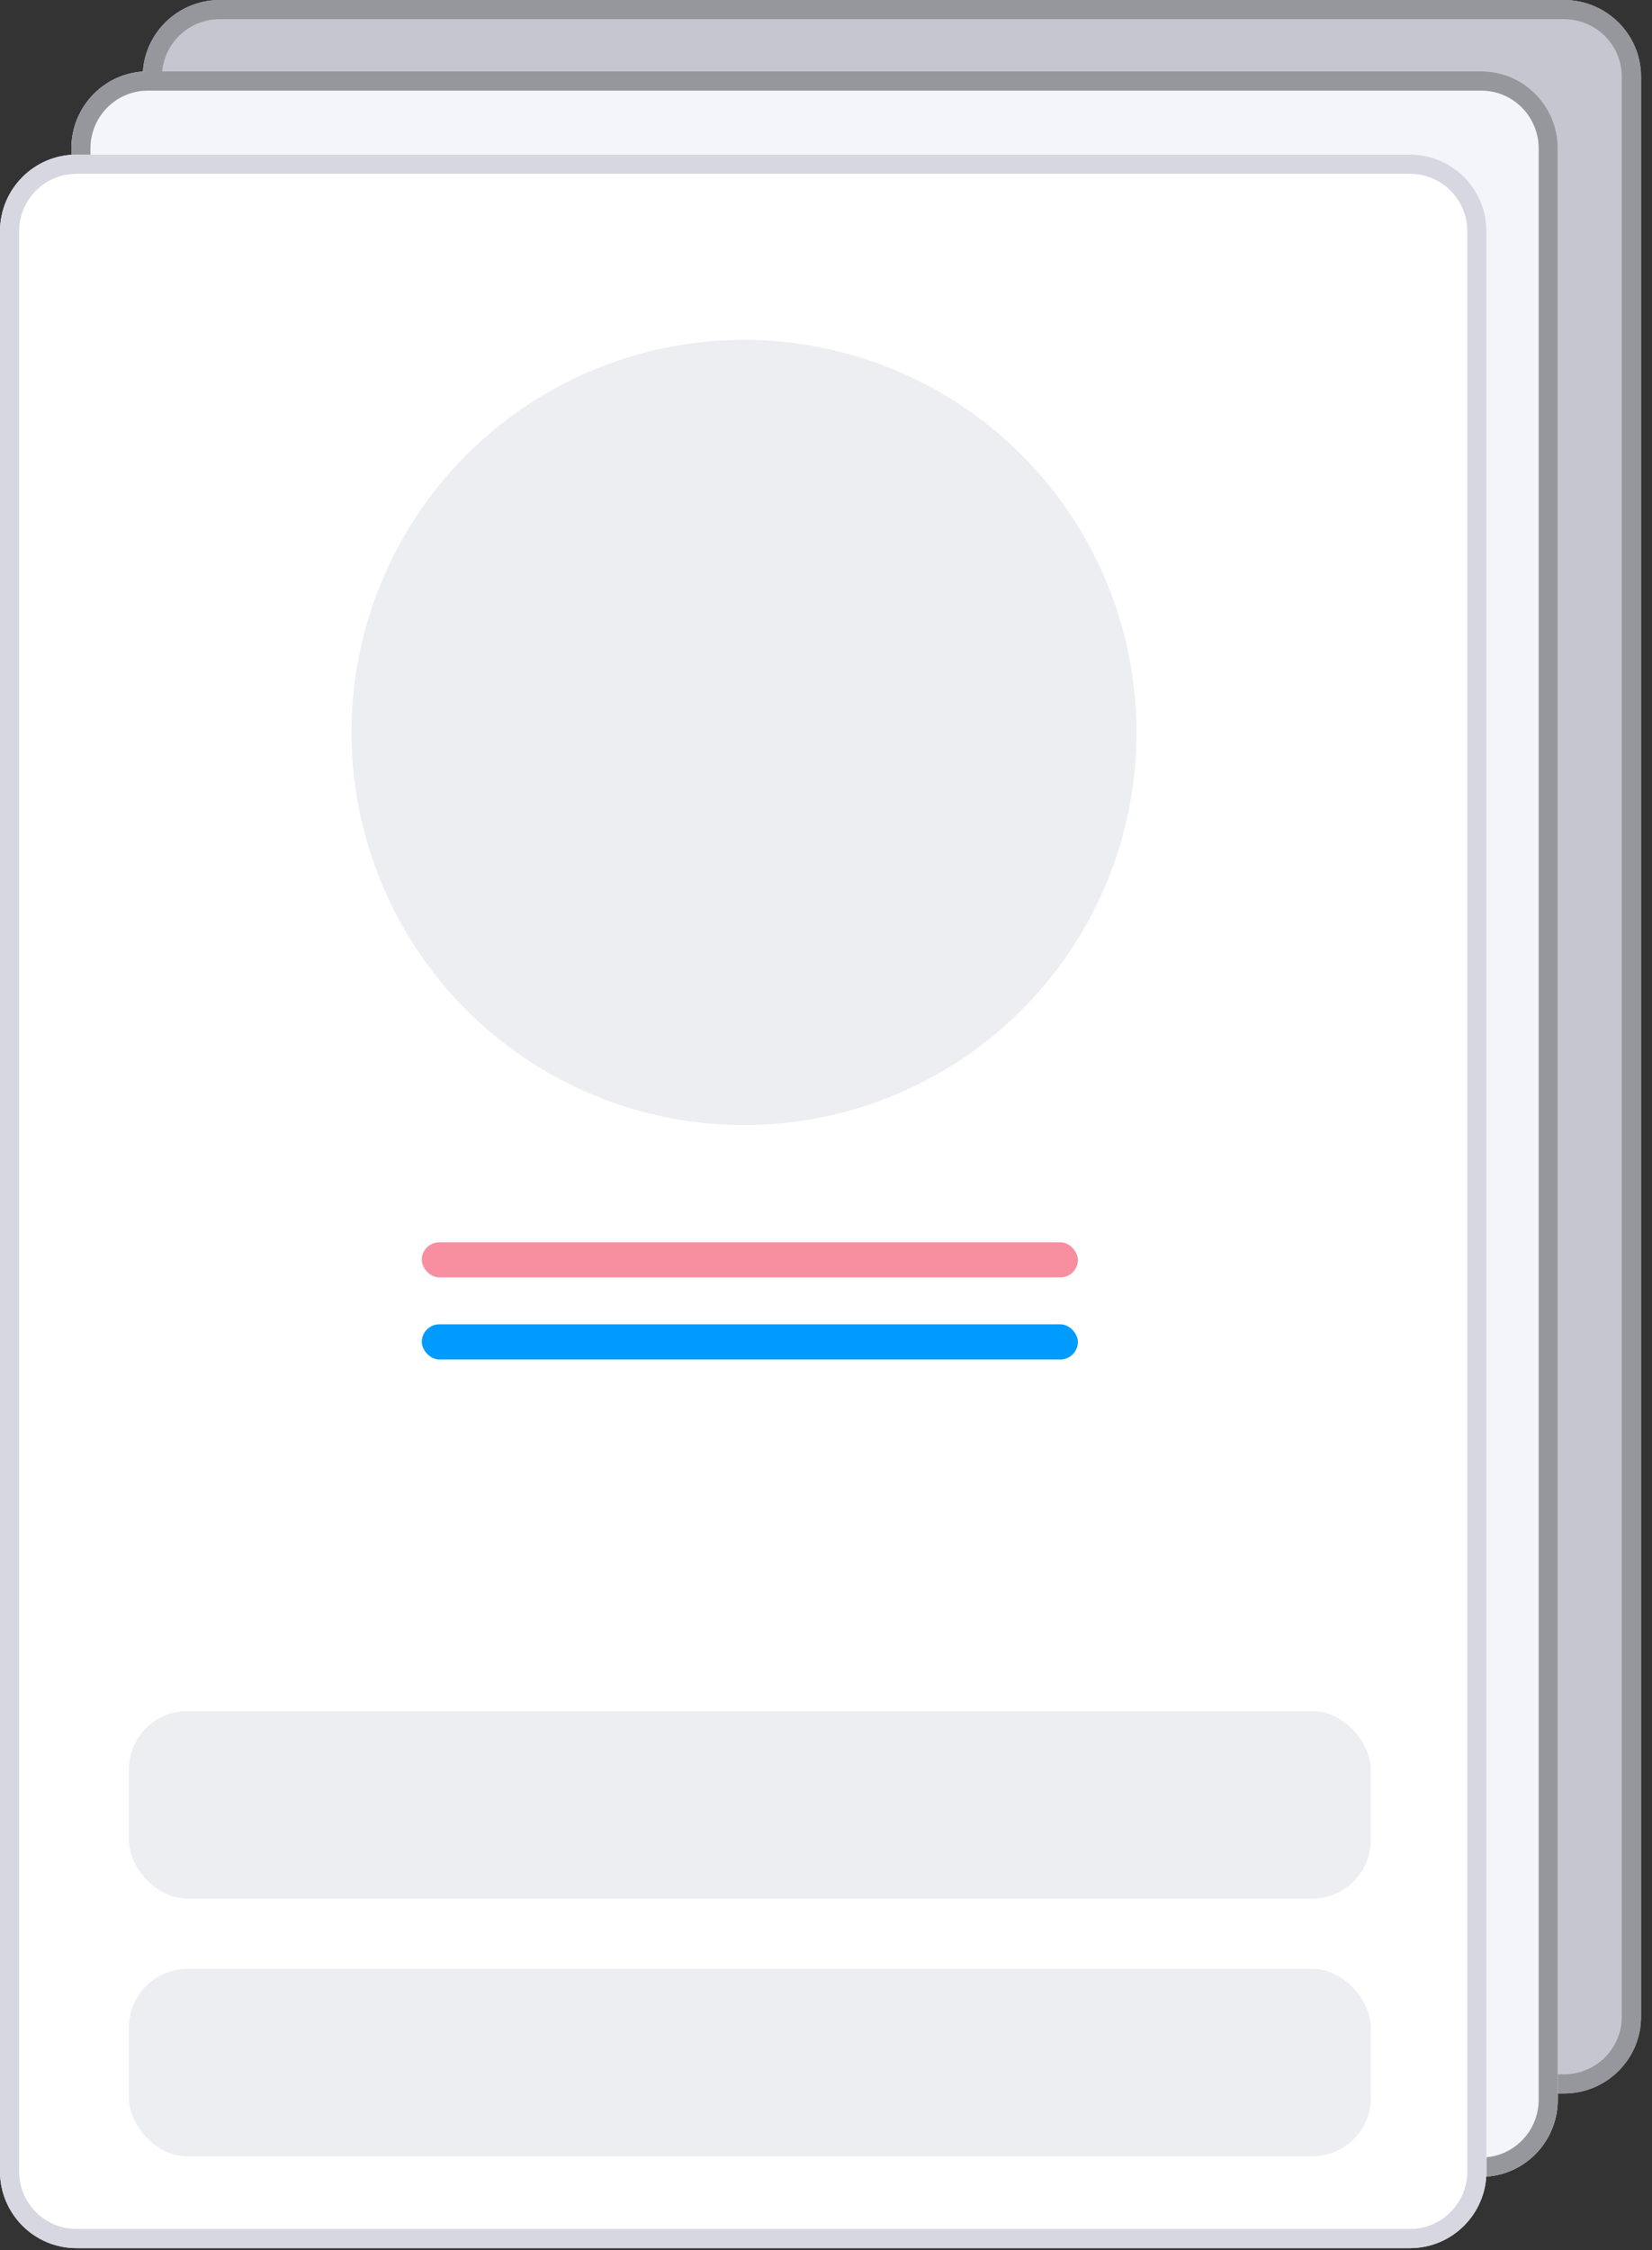 <svg width="141" height="192" viewBox="0 0 141 192" fill="none" xmlns="http://www.w3.org/2000/svg">
<rect x="0" y="0" width="141" height="192" fill="#333333" stroke="none"/>
<path d="M18.755 178.632C15.123 178.632 12.179 175.702 12.179 172.088L12.179 6.544C12.179 2.93 15.123 0 18.755 0H133.488C137.12 0 140.064 2.93 140.064 6.544V172.088C140.064 175.702 137.12 178.632 133.488 178.632H18.755Z" fill="#C5C6CF"/>
<path fill-rule="evenodd" clip-rule="evenodd" d="M13.823 6.544L13.823 172.088C13.823 174.799 16.031 176.996 18.755 176.996H133.488C136.212 176.996 138.42 174.799 138.42 172.088V6.544C138.42 3.833 136.212 1.636 133.488 1.636H18.755C16.031 1.636 13.823 3.833 13.823 6.544ZM12.179 172.088C12.179 175.702 15.123 178.632 18.755 178.632H133.488C137.12 178.632 140.064 175.702 140.064 172.088V6.544C140.064 2.93 137.12 0 133.488 0H18.755C15.123 0 12.179 2.93 12.179 6.544L12.179 172.088Z" fill="#96979C"/>
<path d="M12.613 185.736C9.01 185.736 6.09 182.79 6.09 179.155L6.09 12.671C6.09 9.036 9.01 6.09 12.613 6.09H126.435C130.038 6.09 132.959 9.036 132.959 12.671V179.155C132.959 182.79 130.038 185.736 126.435 185.736H12.613Z" fill="#F4F5FA"/>
<path fill-rule="evenodd" clip-rule="evenodd" d="M7.72 12.671L7.72 179.155C7.72 181.881 9.911 184.091 12.613 184.091H126.435C129.138 184.091 131.328 181.881 131.328 179.155V12.671C131.328 9.945 129.137 7.735 126.435 7.735H12.613C9.911 7.735 7.72 9.945 7.72 12.671ZM6.09 179.155C6.09 182.79 9.01 185.736 12.613 185.736H126.435C130.038 185.736 132.959 182.79 132.959 179.155V12.671C132.959 9.036 130.038 6.09 126.435 6.09H12.613C9.01 6.09 6.09 9.036 6.09 12.671L6.09 179.155Z" fill="#96979C"/>
<path d="M6.523 191.826C2.921 191.826 0 188.896 0 185.282L0 19.738C0 16.124 2.921 13.194 6.523 13.194H120.346C123.949 13.194 126.869 16.124 126.869 19.738L126.869 185.282C126.869 188.896 123.949 191.826 120.346 191.826H6.523Z" fill="white"/>
<path fill-rule="evenodd" clip-rule="evenodd" d="M1.631 19.738L1.631 185.282C1.631 187.993 3.821 190.19 6.523 190.19H120.346C123.048 190.19 125.238 187.993 125.238 185.282L125.238 19.738C125.238 17.028 123.048 14.83 120.346 14.83H6.523C3.821 14.83 1.631 17.028 1.631 19.738ZM0 185.282C0 188.896 2.921 191.826 6.523 191.826H120.346C123.949 191.826 126.869 188.896 126.869 185.282L126.869 19.738C126.869 16.124 123.949 13.194 120.346 13.194H6.523C2.921 13.194 0 16.124 0 19.738L0 185.282Z" fill="#D6D7E0"/>
<rect x="11" y="146" width="106" height="16" rx="5" fill="#EDEEF2"/>
<circle cx="63.5" cy="62.5" r="33.5" fill="#EDEEF2"/>
<rect x="36" y="106" width="56" height="3" rx="1.5" fill="#F78FA1"/>
<rect x="36" y="113" width="56" height="3" rx="1.5" fill="#009BFF"/>
<rect x="11" y="168" width="106" height="16" rx="5" fill="#EDEEF2"/>
</svg>
